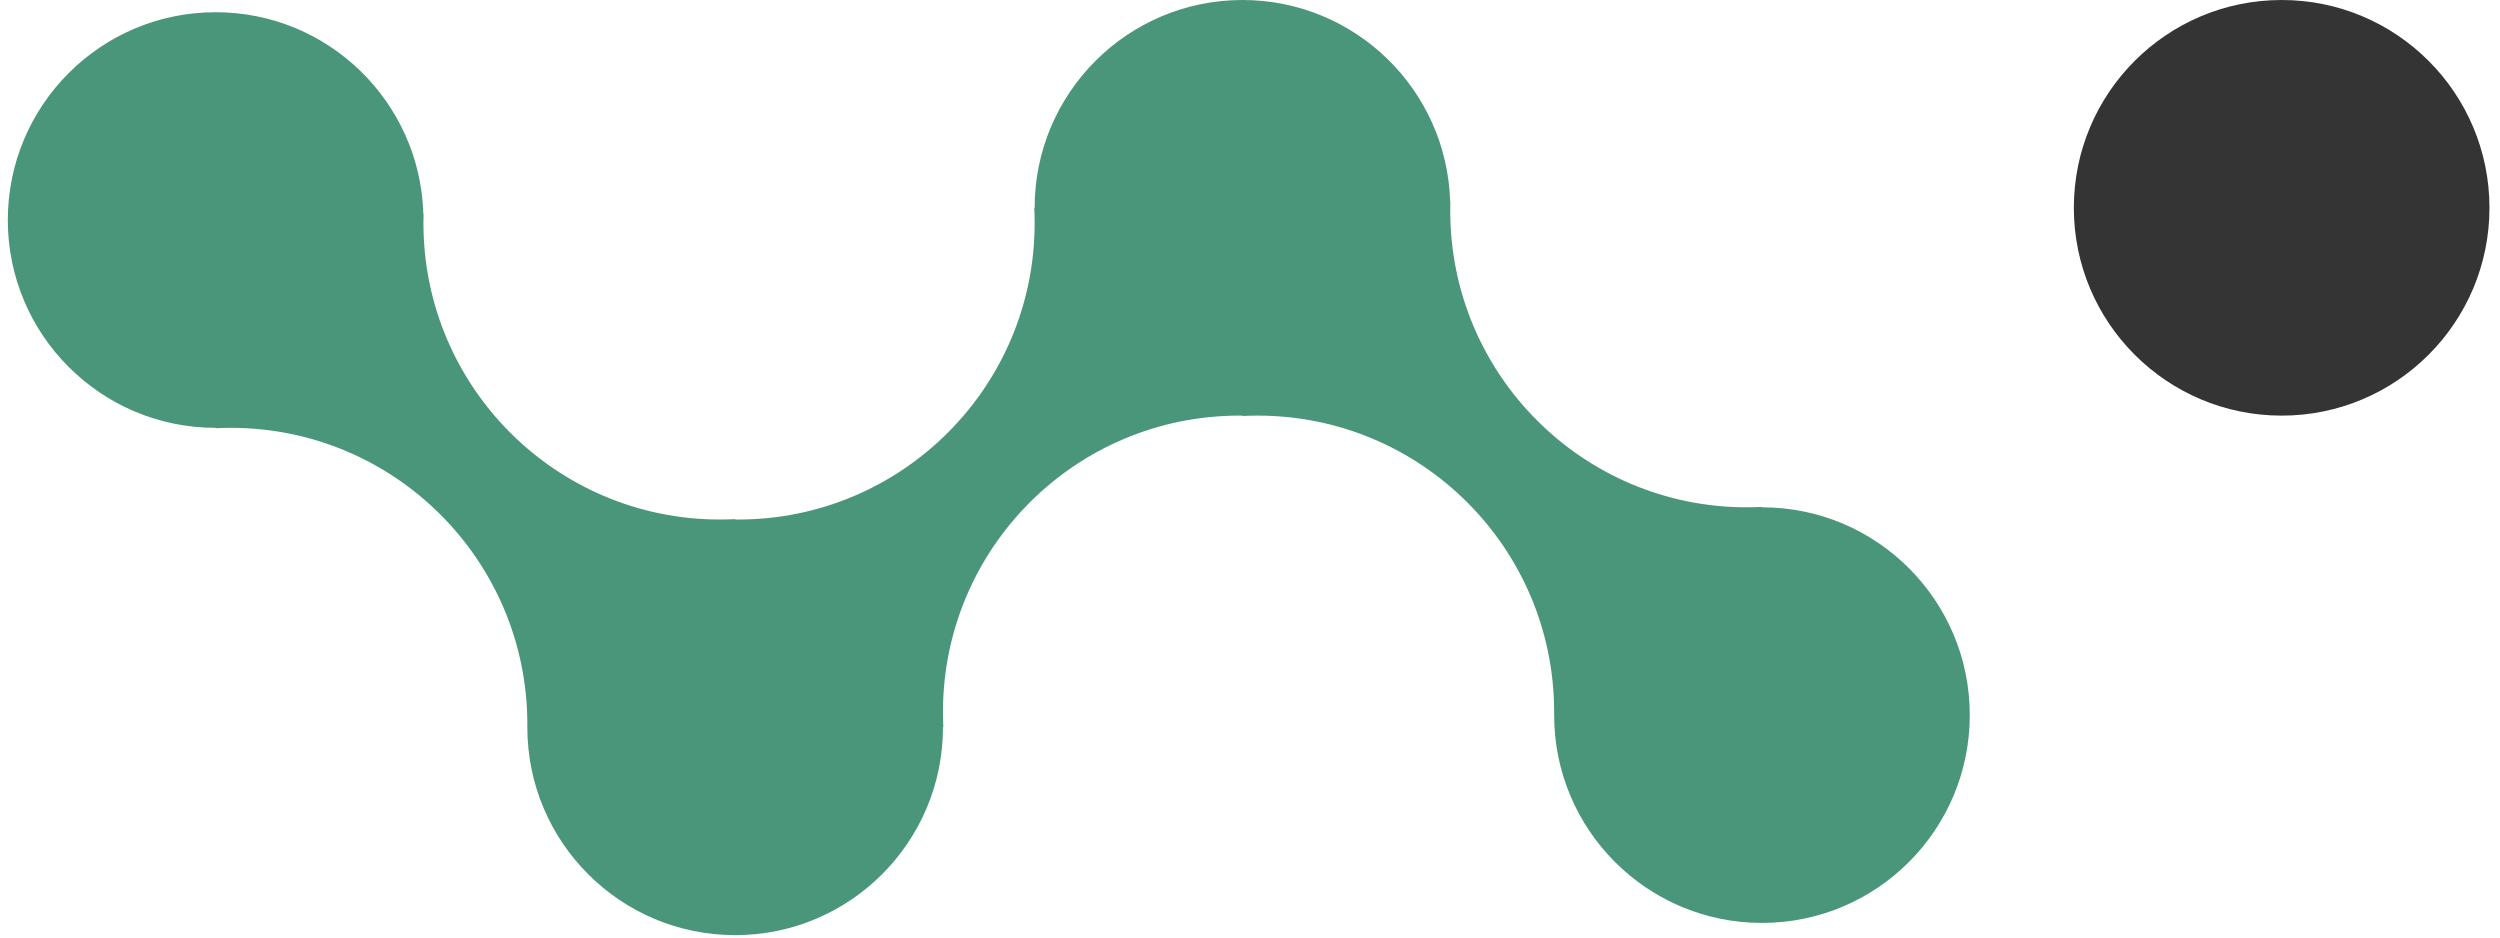 <svg width="168" height="63" viewBox="0 0 168 63" fill="none" xmlns="http://www.w3.org/2000/svg">
<circle cx="153.327" cy="13.965" r="13.965" fill="#343435"/>
<path d="M83.492 27.943C83.492 27.936 83.487 27.93 83.48 27.93C83.416 27.93 83.351 27.929 83.287 27.929C72.285 27.929 63.367 36.848 63.367 47.85C63.367 48.19 63.375 48.528 63.392 48.863C63.392 48.87 63.387 48.877 63.379 48.877C63.372 48.877 63.367 48.882 63.367 48.889C63.36 56.596 57.11 62.841 49.402 62.841C41.69 62.841 35.438 56.589 35.437 48.877C35.437 48.877 35.437 48.877 35.437 48.877C35.436 48.877 35.436 48.876 35.436 48.876L35.437 48.762L35.437 48.671C35.437 37.669 26.519 28.751 15.517 28.751C15.177 28.751 14.839 28.759 14.503 28.776C14.496 28.777 14.49 28.771 14.49 28.764C14.49 28.757 14.484 28.751 14.477 28.751C6.771 28.744 0.525 22.494 0.525 14.786C0.525 7.074 6.778 0.821 14.49 0.821C22.063 0.821 28.228 6.849 28.449 14.368C28.449 14.372 28.452 14.376 28.456 14.376C28.461 14.376 28.464 14.379 28.464 14.383C28.458 14.585 28.455 14.788 28.455 14.992C28.455 25.993 37.373 34.912 48.375 34.912C48.715 34.912 49.053 34.903 49.389 34.886C49.396 34.886 49.402 34.892 49.402 34.899C49.402 34.905 49.407 34.911 49.414 34.911C49.478 34.911 49.543 34.912 49.607 34.912C60.609 34.912 69.528 25.993 69.528 14.992C69.528 14.652 69.519 14.314 69.502 13.978C69.502 13.971 69.508 13.965 69.515 13.965C69.522 13.965 69.528 13.959 69.528 13.952C69.534 6.245 75.784 0 83.492 0C91.069 0 97.237 6.034 97.451 13.559C97.451 13.556 97.454 13.554 97.457 13.554H97.459C97.463 13.554 97.466 13.557 97.466 13.562C97.462 13.687 97.46 13.812 97.458 13.938C97.457 14.015 97.457 14.092 97.457 14.17C97.457 25.172 106.376 34.09 117.377 34.09C117.717 34.09 118.055 34.082 118.391 34.065C118.398 34.065 118.404 34.071 118.404 34.078C118.404 34.085 118.41 34.09 118.417 34.09C126.123 34.097 132.369 40.347 132.369 48.055C132.369 55.767 126.117 62.02 118.404 62.02C110.692 62.02 104.44 55.768 104.439 48.056C104.439 48.055 104.439 48.055 104.439 48.055C104.439 48.055 104.438 48.055 104.438 48.054L104.439 47.945L104.439 47.85C104.439 36.848 95.521 27.929 84.519 27.929C84.365 27.929 84.212 27.931 84.058 27.935C83.968 27.937 83.877 27.939 83.786 27.943C83.692 27.946 83.599 27.95 83.505 27.955C83.498 27.955 83.492 27.95 83.492 27.943Z" fill="#4A967A"/>
</svg>
